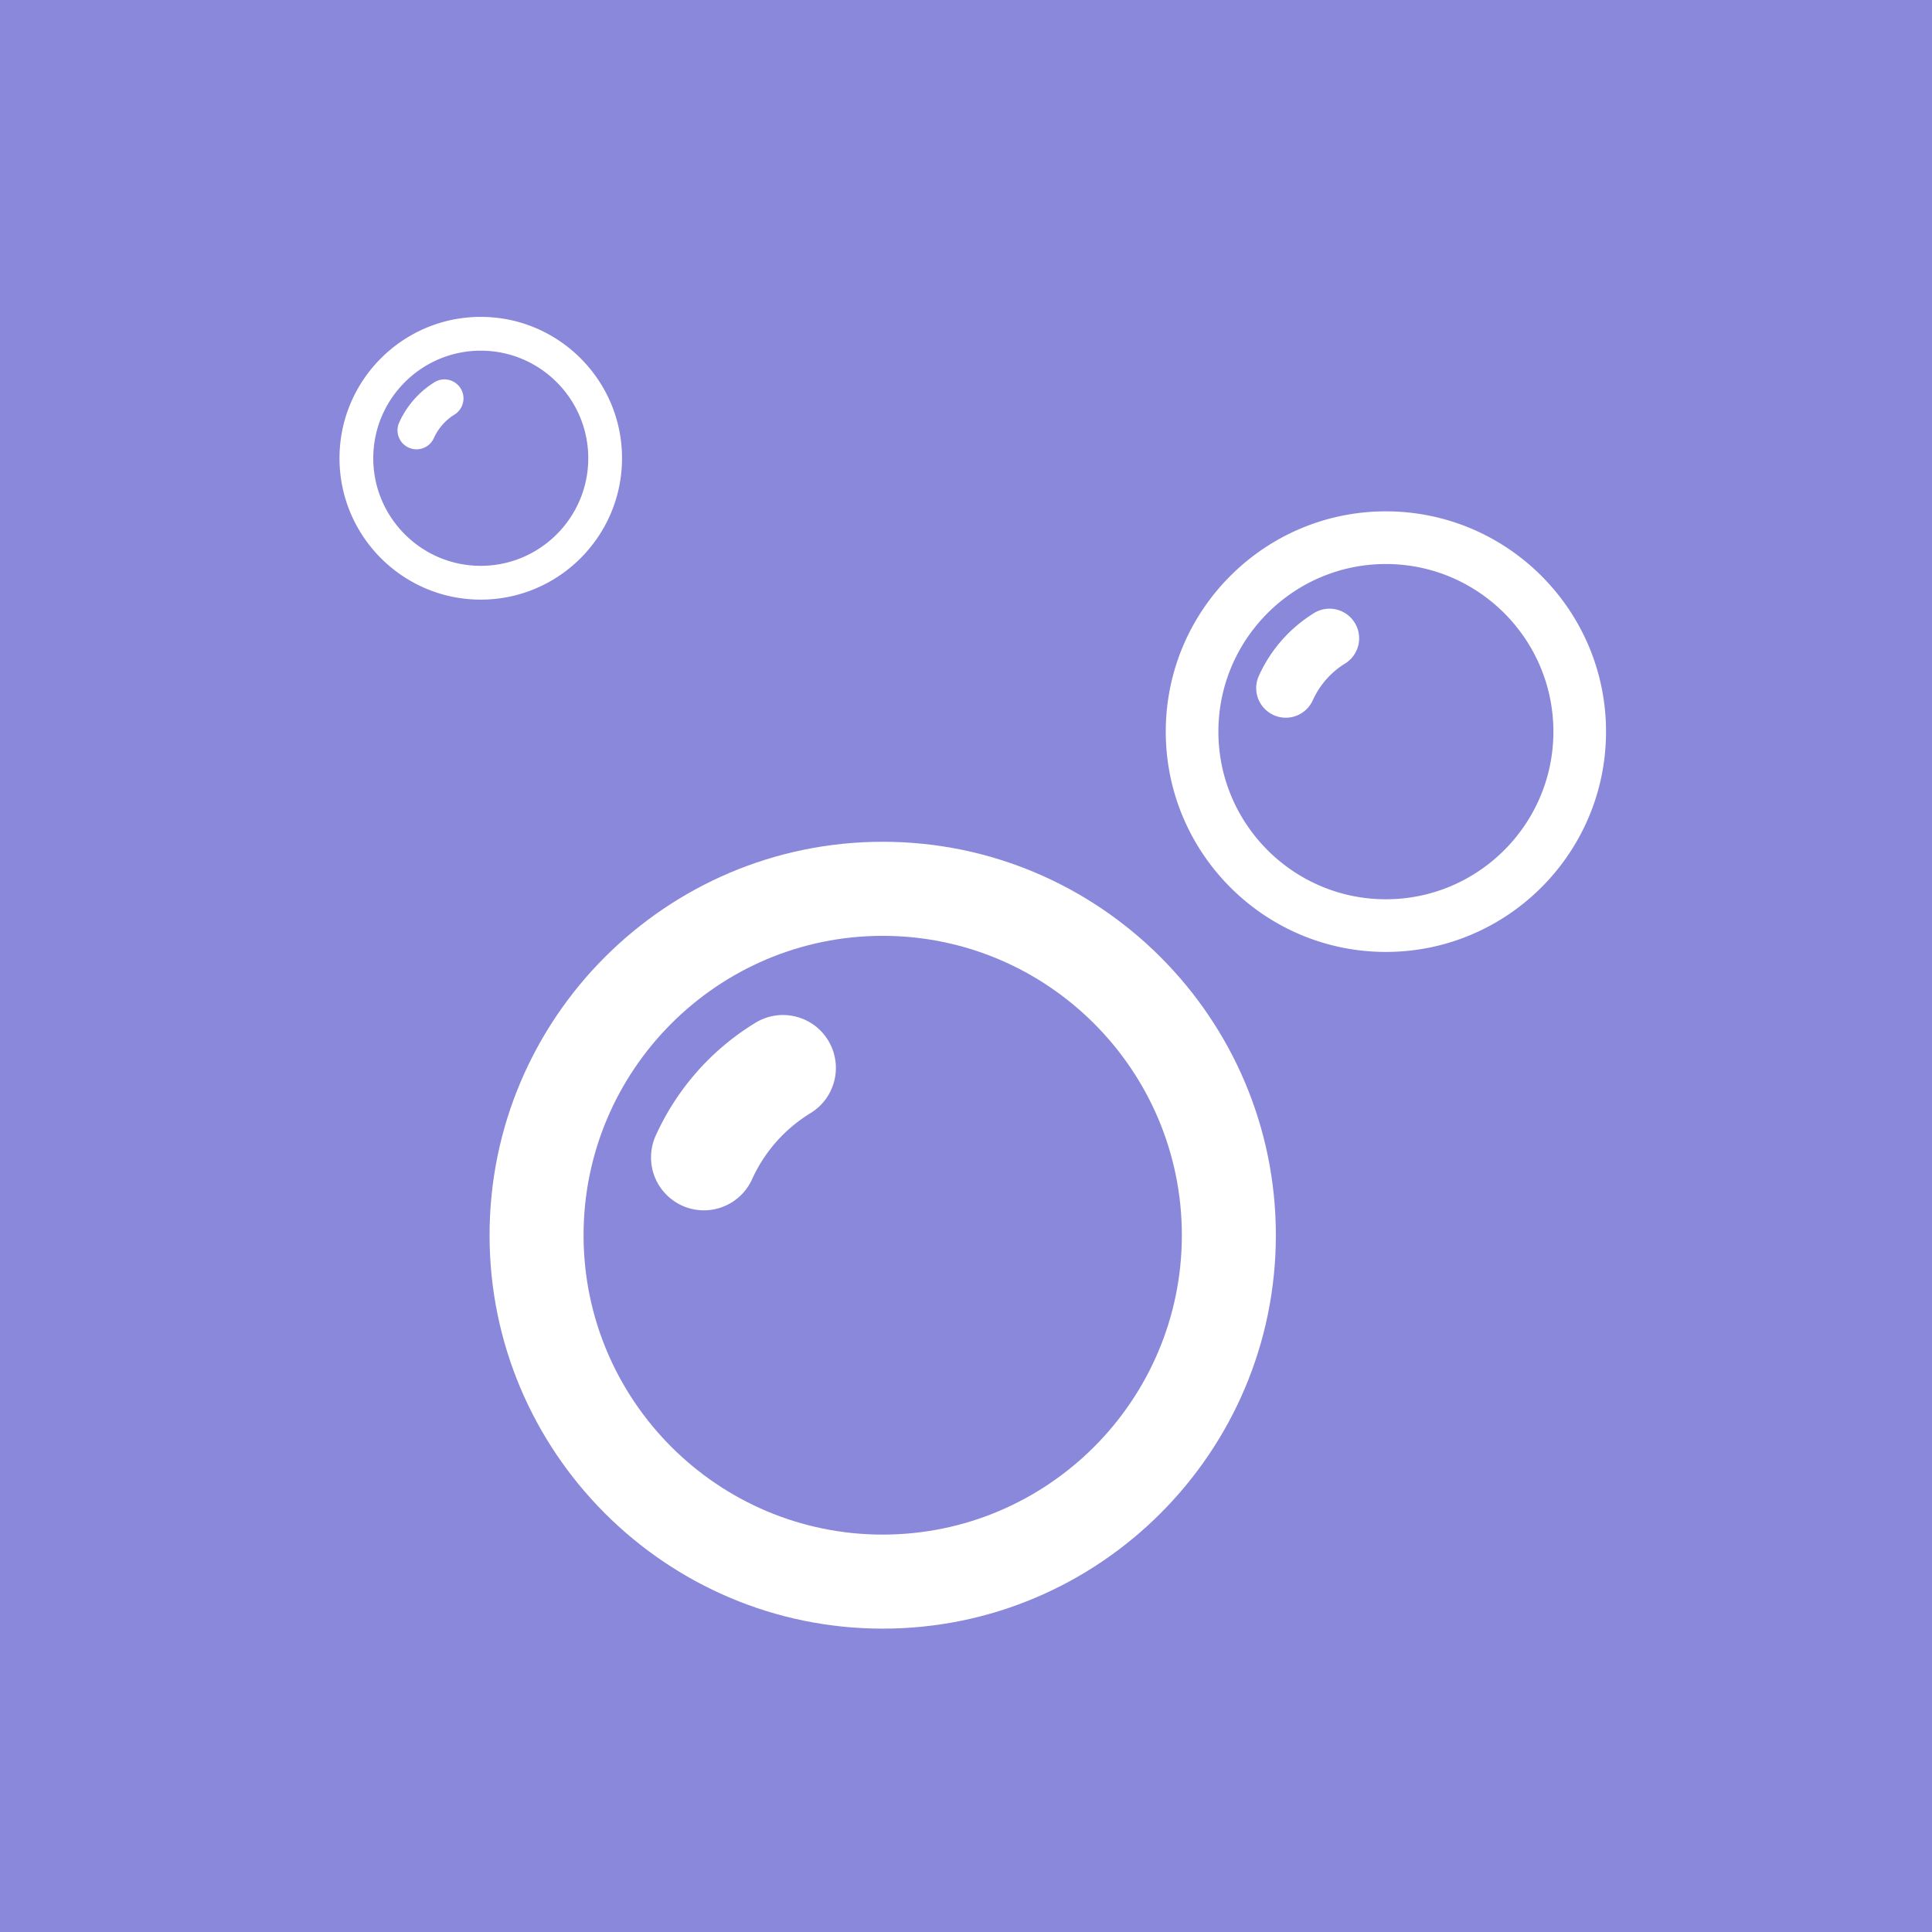 <?xml version="1.0" encoding="UTF-8"?>
<svg data-bbox="0 0 2000 2000" viewBox="0 0 2000 2000" xmlns="http://www.w3.org/2000/svg" data-type="ugc">
    <g>
        <defs>
            <filter filterUnits="userSpaceOnUse" id="436d3a7a-3b07-4f94-9b01-8661f267f797">
                <feOffset dy="7" dx="7"/>
                <feGaussianBlur stdDeviation="5" result="blur"/>
                <feFlood flood-opacity=".6" flood-color="#000000"/>
                <feComposite operator="in" in2="blur"/>
                <feComposite in="SourceGraphic"/>
            </filter>
        </defs>
        <path fill="#8a88da" d="M2000 0v2000H0V0h2000z"/>
        <g filter="url(#436d3a7a-3b07-4f94-9b01-8661f267f797)">
            <path d="M906.78 1678.96c-224.41 0-406.99-182.7-406.99-407.28S682.37 864.4 906.78 864.4s406.98 182.7 406.98 407.28-182.58 407.28-406.98 407.28Zm0-717.18c-170.74 0-309.68 139.01-309.68 309.91s138.94 309.92 309.68 309.92 309.67-139.02 309.67-309.92-138.91-309.91-309.67-309.91Z" fill="#ffffff"/>
            <path d="M721.65 1245.93c-30.26-.05-54.75-24.61-54.7-54.87.01-7.77 1.68-15.45 4.89-22.53a264.174 264.174 0 0 1 103.17-116.73c25.78-15.77 59.46-7.65 75.23 18.13 0 0 .01.02.02.03 15.77 25.8 7.65 59.5-18.14 75.29a155.087 155.087 0 0 0-60.58 68.51 54.751 54.751 0 0 1-49.88 32.17Zm706.02-267.5c-125.65 0-227.87-102.28-227.87-228.05s102.22-228.03 227.87-228.03 227.88 102.29 227.88 228.03-102.24 228.05-227.88 228.05Zm0-401.56c-95.61 0-173.39 77.85-173.39 173.52s77.79 173.53 173.39 173.53 173.4-77.84 173.4-173.53c0-95.68-77.8-173.52-173.4-173.52Z" fill="#ffffff"/>
            <path d="M1324.04 735.97c-16.93-.02-30.64-13.77-30.62-30.7 0-4.36.94-8.66 2.74-12.63a147.782 147.782 0 0 1 57.74-65.37c14.65-8.51 33.42-3.53 41.92 11.12 8.24 14.19 3.85 32.35-9.95 41.21a86.85 86.85 0 0 0-33.9 38.36 30.656 30.656 0 0 1-27.93 18.01ZM490.68 613.73c-80.63 0-146.23-65.65-146.23-146.36 0-80.69 65.59-146.34 146.23-146.34s146.24 65.65 146.24 146.34-65.61 146.36-146.24 146.36Zm0-257.71c-61.35 0-111.28 49.96-111.28 111.36s49.92 111.37 111.28 111.37 111.28-49.95 111.28-111.37-49.92-111.36-111.28-111.36Z" fill="#ffffff"/>
            <path d="M424.16 458.13c-10.87-.01-19.66-8.84-19.65-19.7 0-2.8.6-5.56 1.76-8.11a94.862 94.862 0 0 1 37.05-41.95c9.43-5.41 21.46-2.14 26.87 7.29 5.2 9.06 2.41 20.6-6.35 26.3a55.694 55.694 0 0 0-21.75 24.61 19.648 19.648 0 0 1-17.92 11.57Z" fill="#ffffff"/>
        </g>
    </g>
</svg>
